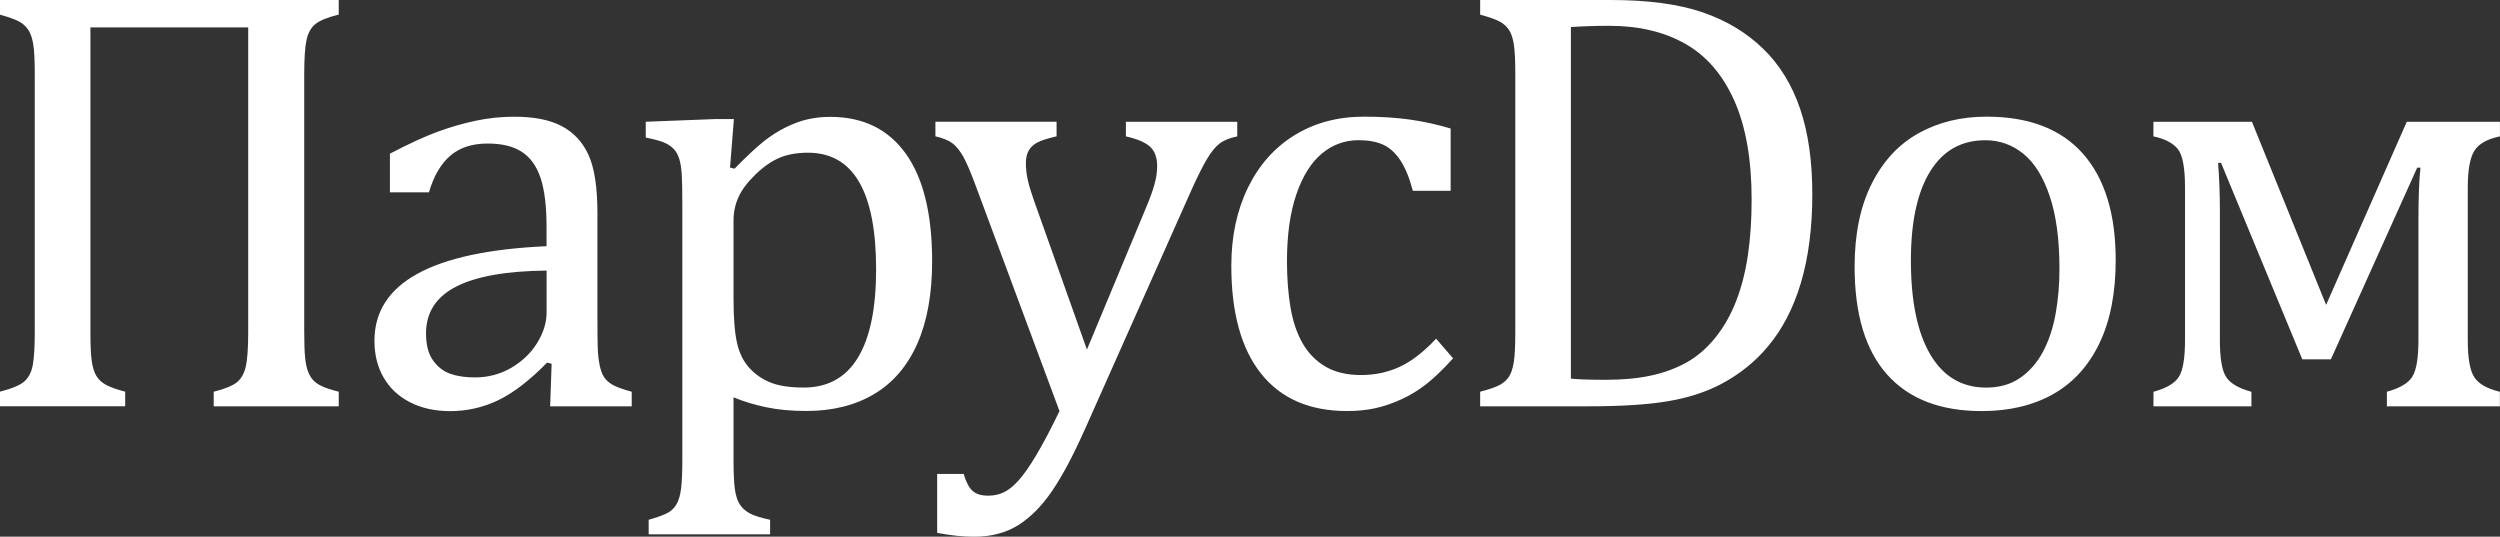 <?xml version="1.0" encoding="UTF-8"?> <svg xmlns="http://www.w3.org/2000/svg" id="_Слой_2" data-name="Слой 2" viewBox="0 0 471.69 101.26"><rect x="0" y="0" width="471.69" height="101.26" fill="#333333" stroke="none"/> <defs> <style> .cls-1 { fill: #fff; stroke-width: 0px; } </style> </defs> <g id="_Слой_1-2" data-name="Слой 1"> <path class="cls-1" d="M63.91,0v2.75c-2.1.52-3.56,1.11-4.38,1.77-.82.66-1.39,1.64-1.68,2.95-.3,1.31-.45,3.5-.45,6.57v48.58c0,2.17.06,3.8.17,4.89.11,1.09.3,1.96.56,2.61.26.66.58,1.19.95,1.6.37.41.91.79,1.6,1.12.69.34,1.77.69,3.23,1.07v2.75h-23.59v-2.75c2.06-.52,3.5-1.1,4.32-1.74.82-.64,1.39-1.61,1.71-2.92.32-1.31.48-3.52.48-6.63V5.17h-29.77v57.45c0,2.51.08,4.34.25,5.5.17,1.16.45,2.08.84,2.75.39.67.97,1.24,1.74,1.68.77.45,2.01.9,3.73,1.35v2.75H0v-2.75c2.32-.6,3.88-1.26,4.66-1.99.79-.73,1.3-1.77,1.54-3.12.24-1.35.36-3.41.36-6.18V14.04c0-2.58-.09-4.46-.28-5.64-.19-1.18-.5-2.1-.93-2.75-.43-.65-1-1.18-1.71-1.57-.71-.39-1.93-.83-3.65-1.32V0h63.91ZM104.07,68.63l-.84-.22c-3.26,3.33-6.32,5.69-9.18,7.08-2.86,1.38-5.91,2.08-9.13,2.08-2.85,0-5.35-.55-7.53-1.66-2.17-1.1-3.84-2.66-5-4.66-1.16-2-1.74-4.31-1.74-6.94,0-5.47,2.7-9.69,8.12-12.66,5.41-2.98,13.53-4.71,24.35-5.2v-3.65c0-3.89-.38-6.96-1.12-9.21-.75-2.25-1.93-3.89-3.54-4.94-1.61-1.05-3.76-1.57-6.46-1.57-2.92,0-5.27.77-7.05,2.3-1.78,1.54-3.12,3.84-4.02,6.91h-7.36v-7.3c3.59-1.87,6.59-3.25,8.99-4.13,2.4-.88,4.79-1.57,7.19-2.08,2.4-.51,4.83-.76,7.3-.76,3.71,0,6.68.59,8.93,1.77,2.25,1.18,3.93,2.99,5.05,5.42,1.12,2.43,1.69,6.1,1.69,11.01v19.54c0,2.77.02,4.73.06,5.87.04,1.14.15,2.2.34,3.17.19.97.47,1.75.84,2.33.37.58.93,1.08,1.66,1.49.73.41,1.92.84,3.57,1.29v2.75h-15.39l.28-8.03ZM103.12,51.05c-7.6.08-13.29,1.09-17.07,3.03-3.78,1.95-5.67,4.89-5.67,8.82,0,2.13.43,3.82,1.29,5.05.86,1.24,1.95,2.09,3.26,2.56,1.31.47,2.86.7,4.66.7,2.55,0,4.86-.62,6.94-1.85,2.08-1.24,3.7-2.81,4.86-4.72,1.16-1.91,1.74-3.8,1.74-5.67v-7.92ZM138.4,74.98v11.85c0,2.43.08,4.25.25,5.45.17,1.2.47,2.14.9,2.84.43.69,1.05,1.26,1.85,1.71.8.45,2.11.86,3.9,1.24v2.75h-22.91v-2.75c1.35-.38,2.44-.76,3.29-1.15.84-.39,1.49-.97,1.94-1.74.45-.77.75-1.81.9-3.12.15-1.31.22-3.05.22-5.22v-48.19c0-2.7-.04-4.61-.11-5.76-.08-1.14-.22-2.09-.45-2.84-.22-.75-.55-1.37-.98-1.85-.43-.49-1.01-.9-1.74-1.24-.73-.34-1.94-.67-3.62-1.01v-2.98l13.2-.51h3.43l-.73,9.15.84.22c2.32-2.36,4.16-4.07,5.5-5.14,1.35-1.07,2.74-1.96,4.18-2.67,1.44-.71,2.83-1.22,4.16-1.52,1.33-.3,2.74-.45,4.24-.45,6.18,0,10.92,2.31,14.24,6.94,3.31,4.62,4.97,11.39,4.97,20.3,0,6.18-.94,11.37-2.81,15.59-1.87,4.21-4.6,7.38-8.17,9.49-3.58,2.12-7.83,3.17-12.78,3.17-2.77,0-5.28-.23-7.53-.7-2.25-.47-4.31-1.1-6.18-1.88ZM138.4,56.44c0,3.59.22,6.37.67,8.31.45,1.95,1.24,3.53,2.39,4.75,1.14,1.22,2.49,2.13,4.04,2.72,1.55.6,3.6.9,6.15.9,4.53,0,7.94-1.88,10.22-5.64,2.28-3.76,3.43-9.31,3.43-16.65,0-14.68-4.29-22.02-12.86-22.02-2.1,0-3.9.33-5.42.98-1.52.66-3.02,1.71-4.52,3.17-1.5,1.46-2.56,2.87-3.17,4.24-.62,1.37-.93,2.84-.93,4.41v14.83ZM204.56,81.27c-2.06,4.64-4.06,8.41-6.01,11.29-1.95,2.88-4.09,5.05-6.43,6.52-2.34,1.46-5.12,2.19-8.34,2.19-2.06,0-4.38-.24-6.96-.73v-11.12h5c.45,1.53,1.01,2.6,1.68,3.2.67.6,1.65.9,2.92.9,1.12,0,2.12-.22,3.01-.65.88-.43,1.8-1.17,2.75-2.22.95-1.05,2.08-2.66,3.37-4.83,1.29-2.17,2.74-4.92,4.35-8.26l-15.72-42.29c-1.01-2.73-1.83-4.64-2.44-5.73-.62-1.09-1.28-1.91-1.99-2.47-.71-.56-1.8-1.01-3.26-1.35v-2.75h22.86v2.75c-1.76.41-3,.81-3.71,1.21s-1.24.9-1.57,1.52c-.34.62-.51,1.41-.51,2.39s.12,2.06.37,3.15c.24,1.09.63,2.36,1.15,3.82l10,28.14,11.23-26.96c.64-1.5,1.13-2.87,1.49-4.13.36-1.25.53-2.42.53-3.51,0-1.61-.44-2.83-1.32-3.65-.88-.82-2.41-1.48-4.58-1.97v-2.75h21.01v2.75c-1.46.3-2.58.76-3.37,1.38-.79.62-1.57,1.59-2.36,2.92-.79,1.33-1.72,3.19-2.81,5.59l-20.33,45.66ZM273.7,24.26v11.74h-7.13c-.64-2.43-1.42-4.35-2.36-5.76-.94-1.4-2.02-2.39-3.26-2.95-1.24-.56-2.77-.84-4.6-.84-2.62,0-4.94.84-6.96,2.53s-3.62,4.25-4.8,7.69c-1.18,3.45-1.77,7.66-1.77,12.64,0,3.18.22,6.09.67,8.73s1.22,4.9,2.3,6.77c1.09,1.87,2.53,3.33,4.33,4.38,1.8,1.05,4.02,1.57,6.68,1.57s4.99-.51,7.22-1.52c2.23-1.01,4.54-2.79,6.94-5.34l3.2,3.71c-1.91,2.1-3.59,3.72-5.05,4.86-1.46,1.14-3.02,2.1-4.69,2.86-1.67.77-3.31,1.33-4.94,1.69-1.63.36-3.4.53-5.31.53-7.08,0-12.49-2.35-16.23-7.05-3.75-4.7-5.62-11.49-5.62-20.36,0-5.54,1.05-10.46,3.14-14.74,2.1-4.29,5.04-7.59,8.82-9.91,3.78-2.32,8.14-3.48,13.09-3.48,3.07,0,5.9.18,8.51.53,2.6.36,5.21.93,7.83,1.71ZM279.27,76.66v-2.75c1.72-.45,2.96-.88,3.71-1.29.75-.41,1.33-.94,1.74-1.57.41-.64.71-1.55.9-2.75.19-1.2.28-3.09.28-5.67V14.04c0-2.62-.09-4.52-.28-5.7-.19-1.18-.5-2.09-.93-2.72-.43-.64-1-1.15-1.71-1.54-.71-.39-1.95-.83-3.71-1.32V0h24.6c7.08,0,12.87.78,17.38,2.33,4.51,1.55,8.32,3.85,11.43,6.88s5.43,6.81,6.96,11.32c1.54,4.51,2.3,9.89,2.3,16.15s-.72,11.9-2.16,16.71c-1.44,4.81-3.55,8.85-6.32,12.1-2.4,2.85-5.34,5.19-8.82,7.02-2.88,1.5-6.21,2.57-10,3.2-3.78.64-8.8.95-15.05.95h-20.33ZM296.4,71.44c1.5.15,3.71.22,6.63.22,3.14,0,5.95-.26,8.42-.79,2.47-.52,4.72-1.35,6.74-2.47,2.02-1.12,3.84-2.69,5.45-4.69,1.61-2,2.92-4.31,3.93-6.91,1.01-2.6,1.75-5.49,2.22-8.68.47-3.18.7-6.66.7-10.45,0-7.6-1.1-13.84-3.29-18.73-2.19-4.89-5.28-8.45-9.27-10.7-3.99-2.25-8.75-3.37-14.29-3.37-2.55,0-4.96.08-7.25.23v66.33ZM373.9,77.56c-7.79,0-13.73-2.29-17.83-6.88-4.1-4.59-6.15-11.37-6.15-20.36,0-6.18,1.08-11.4,3.23-15.67,2.15-4.27,5.1-7.44,8.85-9.52,3.74-2.08,8.01-3.12,12.8-3.12,8.01,0,14.08,2.33,18.2,6.99,4.12,4.66,6.18,11.35,6.18,20.08,0,6.22-1.03,11.46-3.09,15.73-2.06,4.27-4.98,7.46-8.76,9.58-3.78,2.12-8.26,3.17-13.42,3.17ZM360.54,49.14c0,7.71,1.23,13.64,3.68,17.78,2.45,4.14,5.96,6.21,10.53,6.21,2.51,0,4.64-.61,6.4-1.83,1.76-1.22,3.19-2.85,4.3-4.91,1.1-2.06,1.9-4.45,2.39-7.16.49-2.71.73-5.55.73-8.51,0-5.5-.61-10.07-1.83-13.7-1.22-3.63-2.87-6.3-4.97-8-2.1-1.7-4.49-2.56-7.19-2.56-4.53,0-8,1.97-10.42,5.9-2.42,3.93-3.62,9.53-3.62,16.79ZM450.35,76.66v-2.75c2.47-.67,4.08-1.64,4.83-2.89.75-1.25,1.12-3.53,1.12-6.82v-22.18c0-4.79.13-8.26.39-10.39h-.62l-16.29,36.17h-5.39l-15.33-37.07h-.56c.22,2.77.34,5.77.34,8.99v24.49c0,3.3.37,5.57,1.12,6.82.75,1.25,2.36,2.22,4.83,2.89v2.75h-18.48v-2.75c2.47-.67,4.08-1.64,4.83-2.89.75-1.25,1.12-3.53,1.12-6.82v-28.87c0-3.71-.46-6.12-1.38-7.25-.92-1.12-2.44-1.91-4.58-2.36v-2.75h18.59l13.99,34.54,15.22-34.54h17.58v2.75c-2.4.49-4.01,1.4-4.83,2.72-.82,1.33-1.24,3.62-1.24,6.88v28.87c0,3.45.42,5.78,1.26,7.02.84,1.24,2.44,2.13,4.8,2.7v2.75h-21.34Z"></path> </g> </svg> 